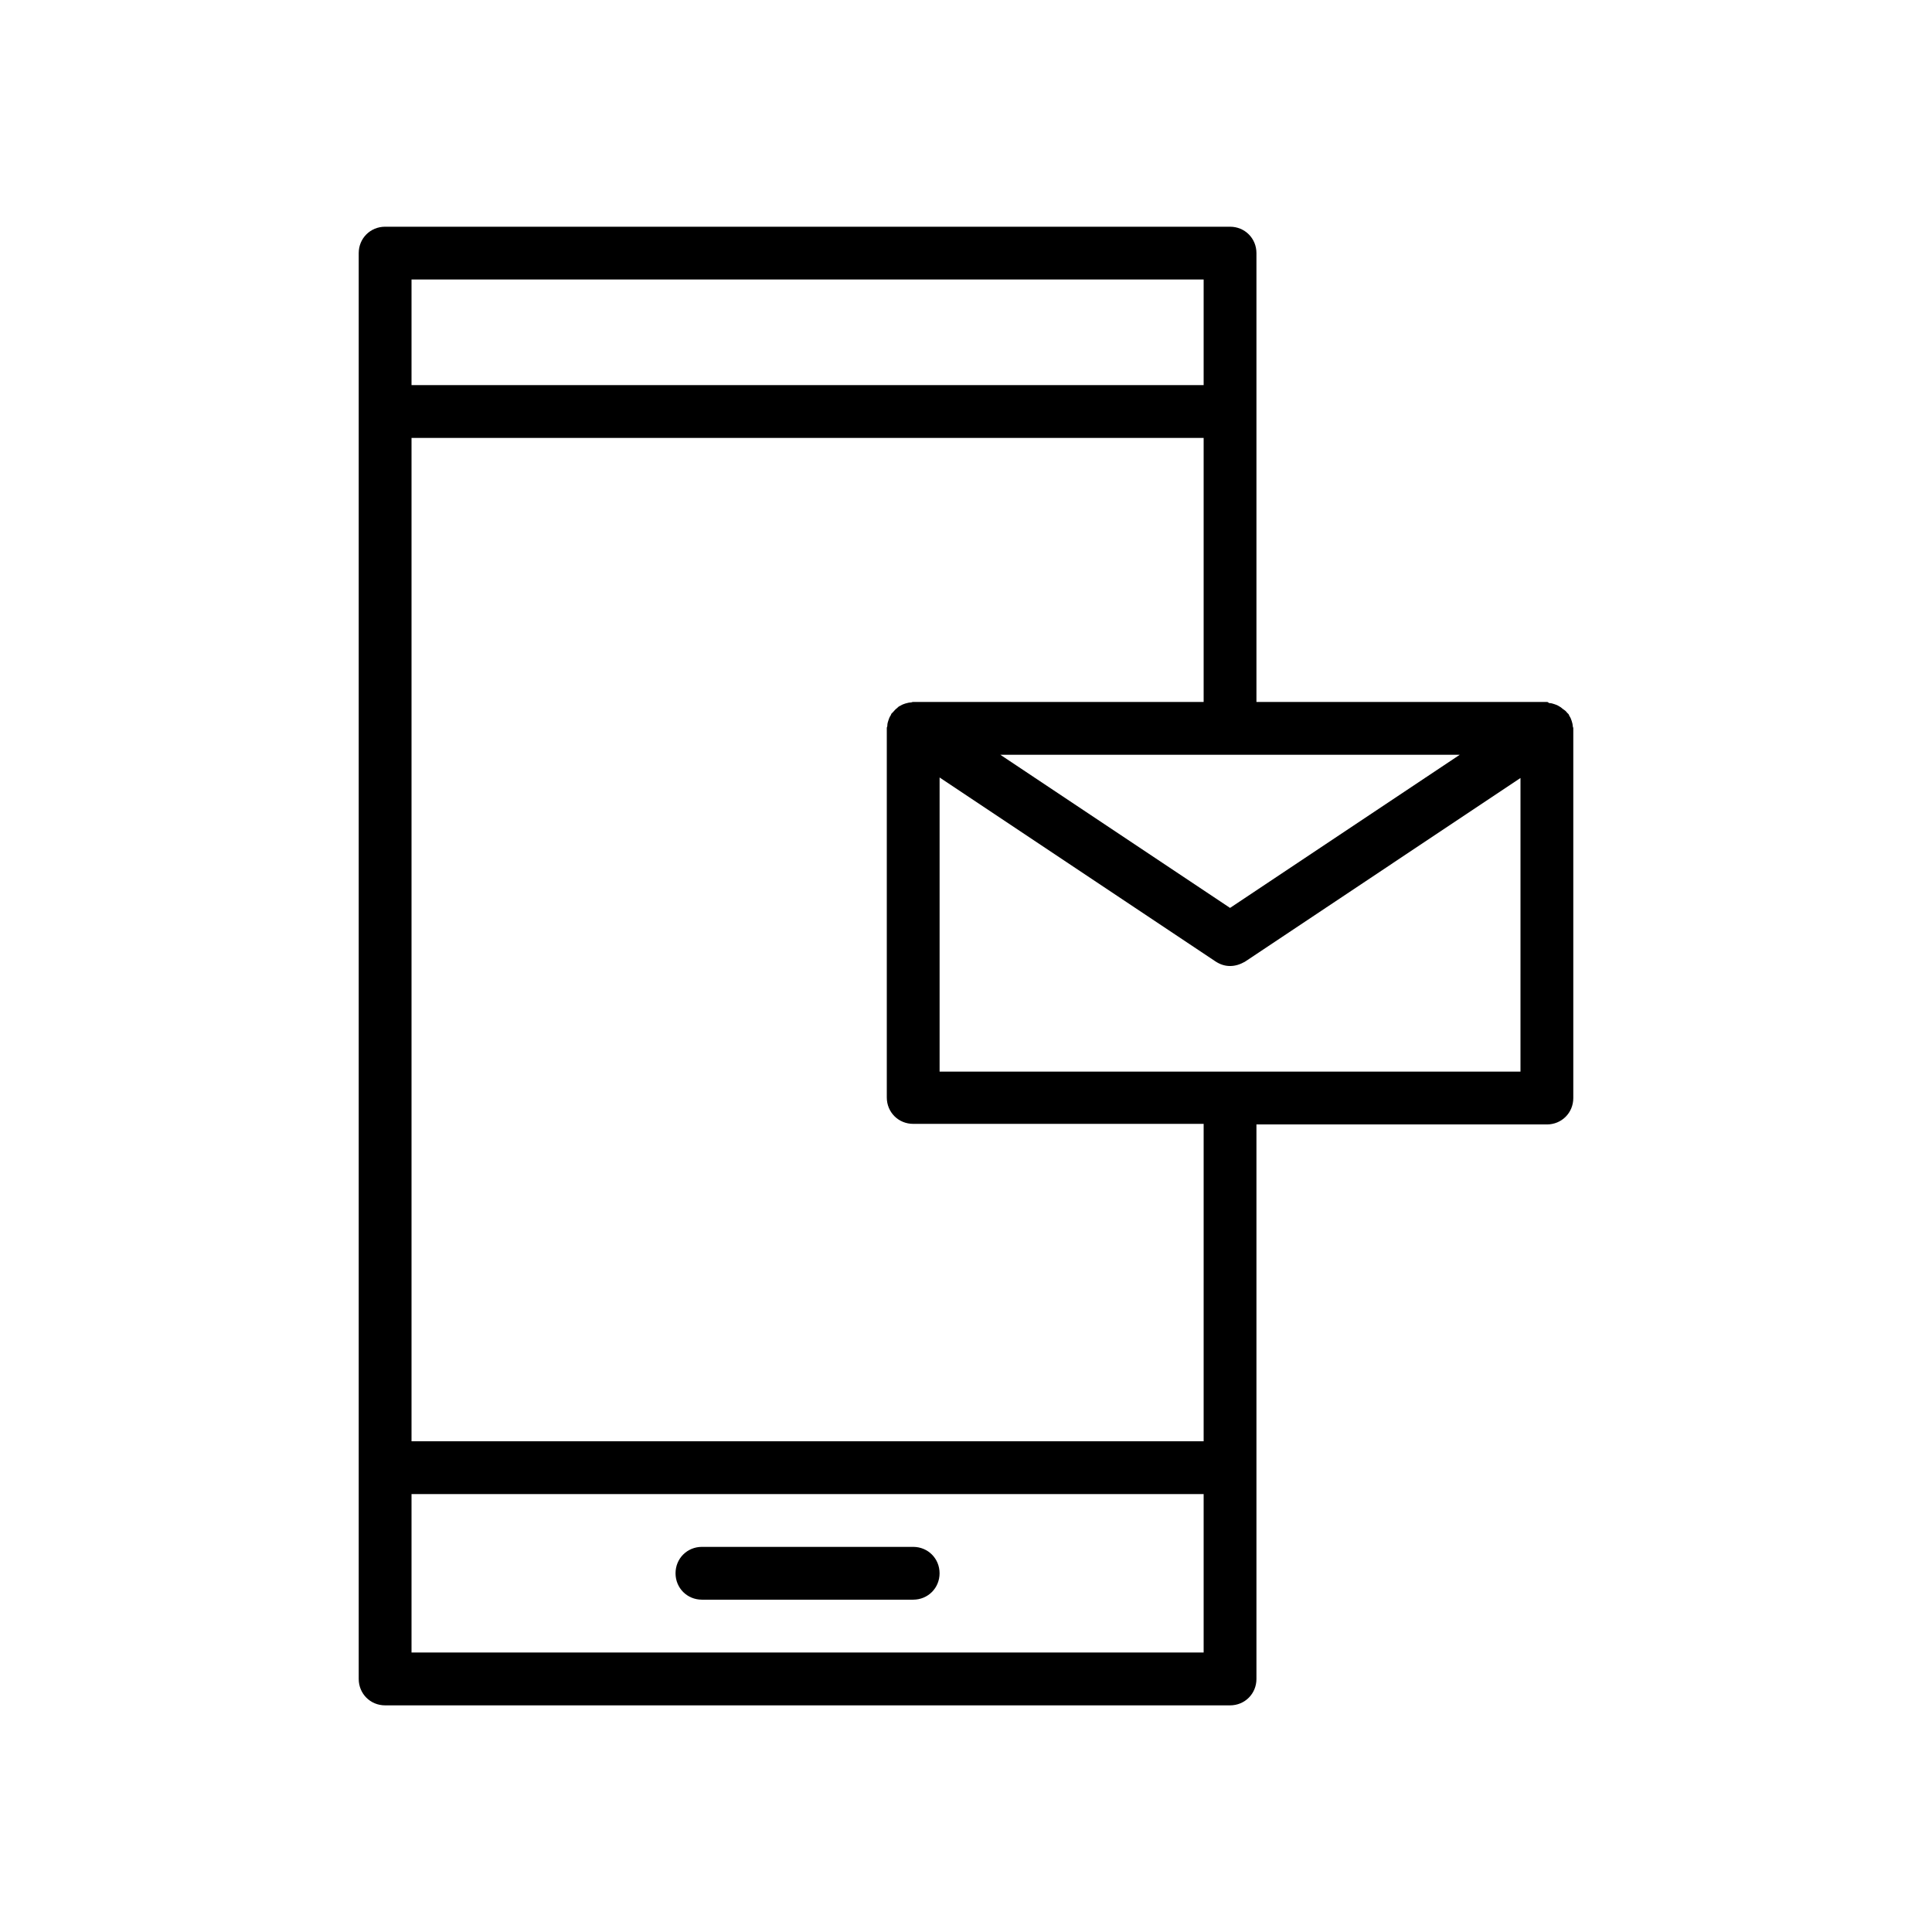 <?xml version="1.0" encoding="UTF-8"?>
<!-- Uploaded to: SVG Repo, www.svgrepo.com, Generator: SVG Repo Mixer Tools -->
<svg fill="#000000" width="800px" height="800px" version="1.1" viewBox="144 144 512 512" xmlns="http://www.w3.org/2000/svg">
 <g>
  <path d="m476.97 588.93v-146.94h76.973c3.918 0 6.996-3.078 6.996-6.996v-97.965c0-0.281-0.141-0.418-0.141-0.559 0-0.418-0.141-0.98-0.281-1.398-0.141-0.418-0.281-0.84-0.559-1.258-0.141-0.141-0.141-0.418-0.281-0.559l-0.418-0.418c-0.281-0.418-0.699-0.699-1.121-0.98-0.281-0.281-0.699-0.559-0.98-0.699-0.418-0.281-0.84-0.418-1.258-0.559-0.418-0.141-0.84-0.281-1.398-0.281-0.141-0.148-0.281-0.289-0.559-0.289h-76.973v-118.95c0-3.918-3.078-6.996-6.996-6.996h-223.91c-3.922 0-7 3.078-7 6.996v377.86c0 3.918 3.078 7 7 7h223.91c3.918 0 6.996-3.082 6.996-7zm69.973-160.94h-153.94v-77.949l73.051 48.703c1.262 0.836 2.523 1.258 3.922 1.258 1.398 0 2.66-0.418 3.918-1.121l73.051-48.703zm-16.094-83.969-60.875 40.586-60.879-40.586zm-277.79-125.95h209.92v27.988h-209.92zm209.92 363.86h-209.92v-41.984h209.92zm0-55.98h-209.92v-265.9h209.92v69.973h-76.973c-0.281 0-0.418 0.141-0.699 0.141-0.418 0-0.84 0.141-1.398 0.281-0.418 0.141-0.84 0.281-1.258 0.559-0.418 0.141-0.699 0.418-0.98 0.699-0.418 0.281-0.699 0.699-0.98 0.98-0.141 0.141-0.281 0.281-0.418 0.418-0.141 0.141-0.141 0.418-0.281 0.559-0.281 0.418-0.418 0.84-0.559 1.258-0.141 0.418-0.281 0.84-0.281 1.398 0 0.281-0.141 0.418-0.141 0.559v97.965c0 3.918 3.078 6.996 6.996 6.996h76.973z"/>
  <path d="m330.02 567.93h55.98c3.918 0 6.996-3.078 6.996-6.996s-3.078-6.996-6.996-6.996h-55.98c-3.918 0-6.996 3.078-6.996 6.996s3.078 6.996 6.996 6.996z"/>
 </g>
</svg>
